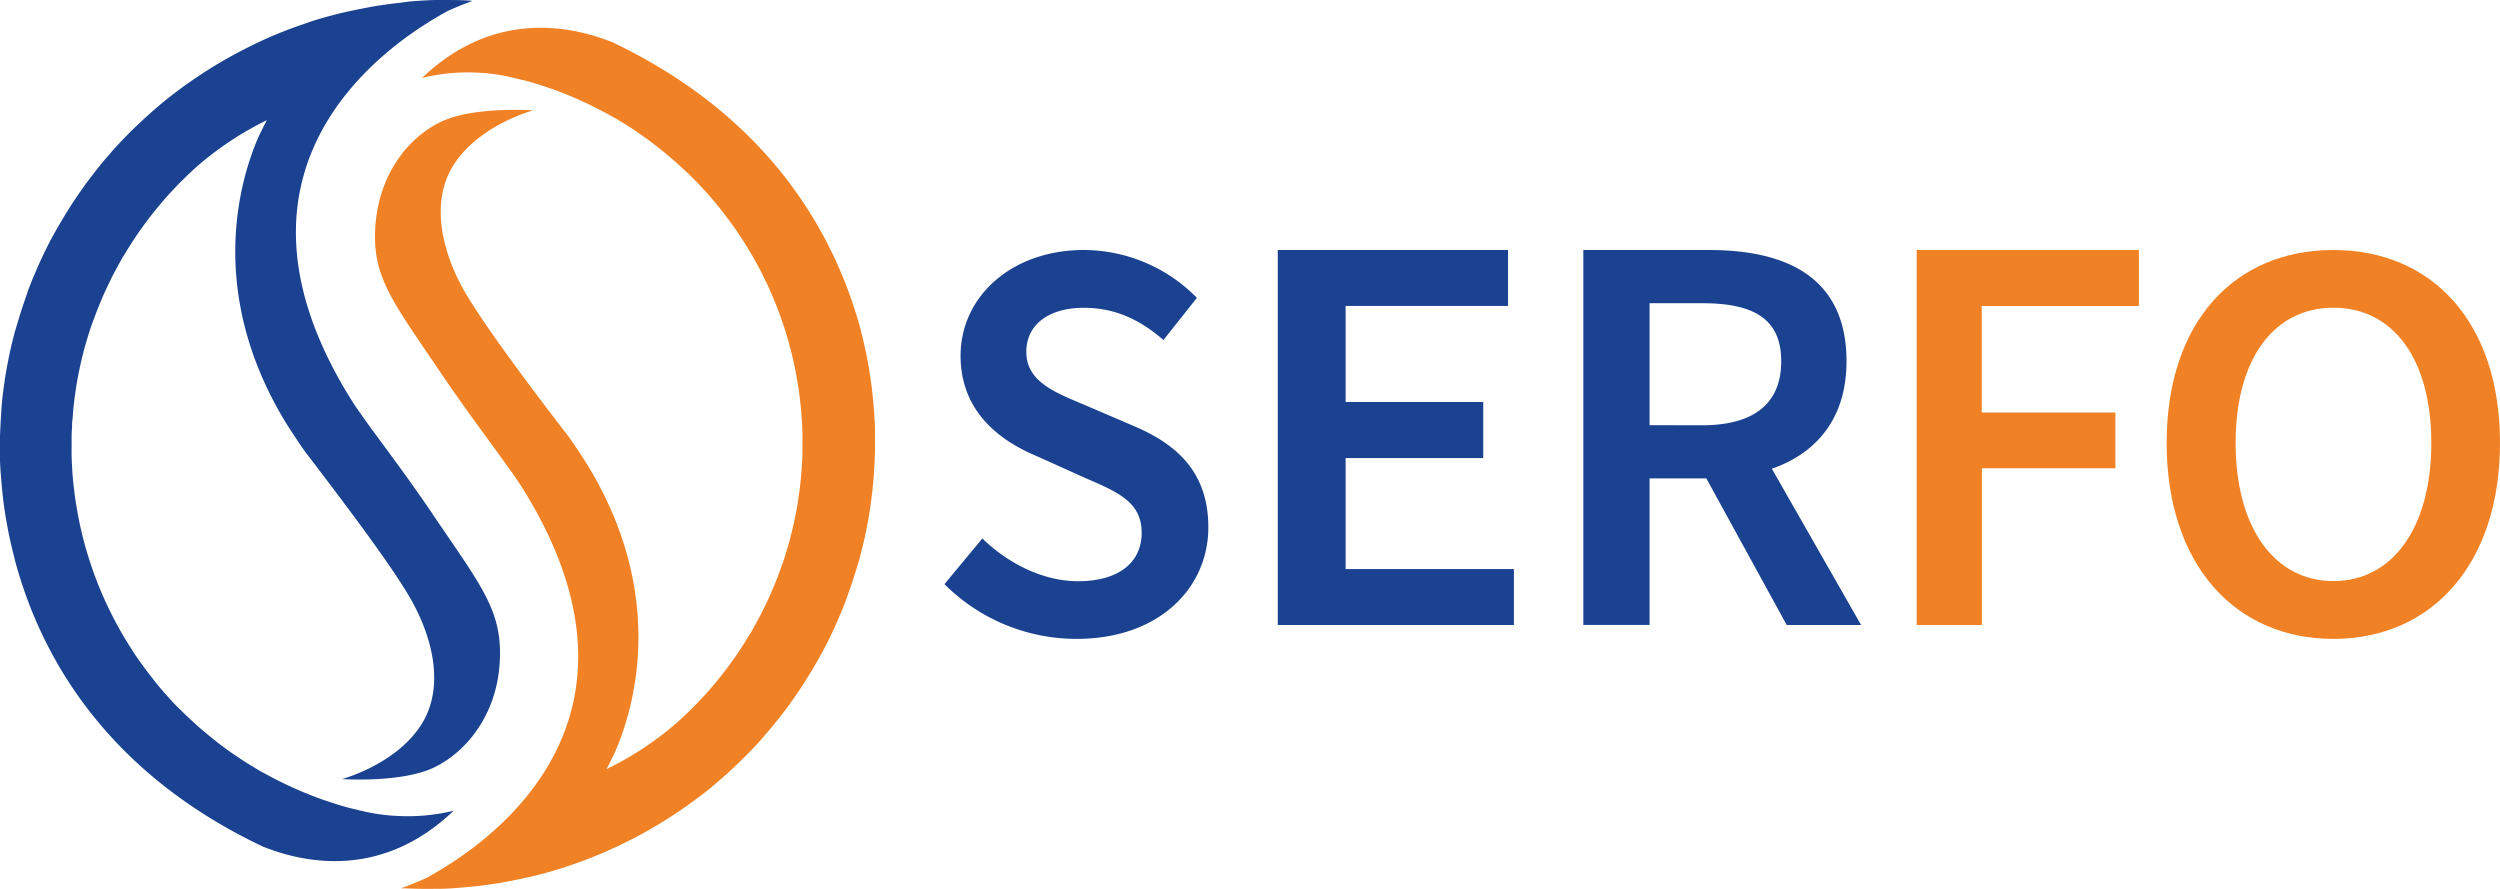 <svg xmlns="http://www.w3.org/2000/svg" width="180" height="64" viewBox="0 0 180 64">
    <g fill="none" fill-rule="nonzero">
        <path fill="#1A4291" d="M32.663 58.371a13.88 13.88 0 0 1-4.308.36h-.072a14.386 14.386 0 0 1-2.643-.447 11.234 11.234 0 0 1-.494-.115 31.003 31.003 0 0 1-.772-.22l-.576-.187a21.747 21.747 0 0 1-.892-.307c-.131-.046-.262-.1-.392-.151-1-.385-1.975-.828-2.923-1.326-.235-.127-.471-.25-.703-.379l-.203-.108-.5-.306c-.164-.098-.327-.195-.486-.296a24.156 24.156 0 0 1-.635-.422l-.508-.342c-.206-.148-.41-.3-.612-.45-.203-.152-.312-.231-.46-.361-.218-.17-.429-.343-.635-.516l-.385-.32c-.228-.199-.45-.4-.667-.602-.098-.09-.2-.18-.294-.274-.239-.227-.475-.462-.725-.7l-.207-.212c-.246-.26-.49-.526-.725-.797-.043-.05-.09-.1-.134-.155a18.069 18.069 0 0 1-.725-.886l-.08-.105a26.76 26.76 0 0 1-.776-1.034c-.242-.332-.47-.67-.685-1.017l-.04-.058c-.221-.36-.432-.692-.635-1.045l-.043-.072c-.2-.36-.388-.696-.57-1.049a26.801 26.801 0 0 1-.555-1.139l-.075-.166a28.625 28.625 0 0 1-.421-.984l-.098-.245c-.12-.306-.232-.613-.34-.923a23.147 23.147 0 0 1-.384-1.186c-.045-.14-.088-.284-.128-.428a27.021 27.021 0 0 1-.207-.775c-.043-.17-.083-.36-.123-.516a17.96 17.96 0 0 1-.152-.72c-.047-.25-.08-.394-.113-.592-.032-.198-.076-.436-.108-.656-.033-.22-.066-.432-.091-.649-.026-.216-.05-.41-.073-.62-.021-.209-.047-.457-.065-.688-.018-.23-.025-.4-.036-.598-.011-.199-.026-.469-.033-.721-.007-.253 0-.408 0-.613v-.685c0-.23 0-.432.022-.652.022-.22 0-.426.033-.638.032-.213.036-.476.061-.721.026-.245.033-.379.058-.566.03-.267.066-.534.105-.8.026-.159.048-.321.073-.483.05-.296.105-.591.163-.883.03-.134.054-.267.083-.4.068-.32.144-.64.229-.963.025-.108.05-.213.08-.32.094-.34.192-.678.297-1.017.029-.09.054-.184.087-.274.109-.339.228-.678.363-1.017.036-.093.069-.19.105-.284.118-.313.245-.626.38-.941l.106-.26c0-.036.036-.072.05-.108.131-.295.272-.59.414-.883.08-.158.152-.32.232-.48.08-.158.217-.403.326-.608.109-.206.254-.469.385-.696l.021-.036c.047-.083.098-.159.149-.242a26.607 26.607 0 0 1 2.603-3.637c.17-.201.338-.403.515-.598.073-.083.149-.162.225-.241.25-.274.504-.541.765-.8l.105-.102c.309-.306.624-.601.943-.89a23.058 23.058 0 0 1 4.812-3.244l.268-.137c-.2.386-.406.8-.616 1.24-1.298 2.995-3.768 11.077 1.958 20.51.42.663.856 1.326 1.153 1.759l.286.4c2.662 3.489 5.925 7.789 7.405 10.28 1.704 2.84 2.734 6.64.863 9.447-1.871 2.808-5.642 3.81-5.642 3.81s4.286.295 6.639-.84c2.353-1.135 4.47-3.799 4.714-7.472.243-3.673-1.19-5.407-4.54-10.345-1.831-2.718-3.151-4.466-4.58-6.412a66.978 66.978 0 0 1-1.374-1.94C14.718 12.209 27.63 3.292 32.243.787a24.49 24.49 0 0 1 1.773-.721l-.258-.029C33.058 0 32.362 0 31.666 0h-.363c-.605.018-1.203.058-1.813.108l-.583.08C28.236.26 27.565.35 26.9.46l-.478.09c-.58.109-1.16.231-1.733.36-.153.037-.301.07-.45.11-.682.172-1.353.36-2.016.587l-.395.137c-.642.22-1.28.454-1.908.72l-.148.058c-.682.288-1.353.602-2.006.934l-.3.155a32.007 32.007 0 0 0-3.811 2.303l-.309.216c-.598.433-1.189.883-1.758 1.356l-.076.068c-.523.436-1.027.894-1.523 1.362l-.417.393c-.484.481-.959.977-1.425 1.489-.124.14-.24.285-.363.425-.363.4-.685.815-1.012 1.237-.156.198-.311.4-.464.602a38.653 38.653 0 0 0-1.135 1.632c-.123.188-.235.383-.362.574-.293.48-.576.96-.849 1.441-.09.17-.188.336-.279.505a34 34 0 0 0-.986 2.044c-.058.133-.113.27-.17.403-.16.36-.313.743-.454 1.118-.043.115-.083.23-.127.36-.134.393-.275.797-.406 1.208l-.105.335c-.123.4-.243.8-.363 1.2-.036.13-.069.26-.101.393a25.568 25.568 0 0 0-.37 1.622c-.069.36-.134.689-.192 1.035-.033.198-.062.4-.09.598-.044.31-.088.616-.124.926-.026.235-.051.469-.073.721-.021.253-.032.523-.05.797-.019.274-.033.526-.044.79-.01.262-.029.497-.029.742V33.049c0 .292.025.58.04.87l.054.684c.026.285.051.57.08.858.025.23.05.461.08.696.029.234.076.54.116.814.04.274.08.49.123.721.044.23.09.497.142.746a31.9 31.9 0 0 0 .424 1.806v.032c1.787 6.726 6.385 15.237 17.876 20.68 3.21 1.283 8.67 2.252 13.728-2.585z"/>
        <path fill="#F08125" d="M30.387 5.61a13.968 13.968 0 0 1 4.31-.36h.055c.893.07 1.778.223 2.643.458l.493.111c.256.072.513.148.772.228.192.057.363.122.573.184.297.1.594.202.892.31.13.047.26.1.391.151.992.39 1.96.837 2.9 1.338.236.127.472.25.704.383l.203.108c.17.097.333.206.5.306.167.101.323.195.482.3.218.137.424.278.635.418l.504.361c.21.148.413.303.616.454l.46.361c.215.168.426.342.631.52a21.399 21.399 0 0 1 1.048.927l.293.27c.24.23.472.465.704.703l.206.213c.247.263.49.53.725.8.044.051.091.102.135.156.253.292.496.588.725.89l.08.102a39.594 39.594 0 0 1 .775 1.039 23.707 23.707 0 0 1 .722 1.078c.22.36.431.693.634 1.046.011.025.025.05.04.072.2.361.388.696.57 1.05a33.522 33.522 0 0 1 .551 1.14l.075.17c.145.327.283.656.417.984a28.392 28.392 0 0 1 .435 1.172l.116.332c.095.285.182.566.265.855.043.14.087.285.127.425.072.26.138.52.203.78.043.169.083.36.123.515.055.238.102.473.149.722s.076.393.112.591c.036.199.073.437.105.657.033.22.066.432.09.652.026.22.048.412.07.617.022.206.047.458.061.69.015.23.03.4.04.602.011.202.022.468.03.7.007.23 0 .41 0 .616v.682c0 .227 0 .436-.022.653-.022.216-.022.425-.037.638-.014.213-.04.48-.061.721-.022.242-.037.361-.062.57-.029.267-.069.53-.109.797-.021.163-.047.325-.072.487-.051.292-.109.588-.167.884-.025.13-.054.263-.083.397-.07.32-.149.642-.229.963l-.083.32c-.094.34-.196.679-.301 1.018-.029.09-.054.18-.083.274a21.13 21.13 0 0 1-.363 1.014c-.033.097-.069.19-.101.285-.124.313-.254.627-.385.941-.04.087-.069.173-.108.26l-.051.108c-.13.296-.272.588-.417.884-.076.158-.152.32-.232.476-.08.155-.218.407-.33.61-.112.201-.25.468-.384.695a.17.17 0 0 0-.018.036l-.153.242a26.694 26.694 0 0 1-2.61 3.632c-.174.202-.34.404-.518.599l-.225.238c-.254.274-.508.541-.769.8l-.105.102c-.31.303-.625.599-.946.887a22.902 22.902 0 0 1-4.818 3.225l-.268.137c.199-.383.41-.801.616-1.241 1.309-2.994 3.8-11.073-1.9-20.527a56.81 56.81 0 0 0-1.149-1.764c-.094-.133-.185-.267-.283-.4-2.643-3.42-5.884-7.751-7.374-10.247-1.696-2.85-2.715-6.655-.833-9.458 1.881-2.802 5.648-3.798 5.648-3.798s-4.282-.306-6.642.823c-2.36 1.129-4.437 3.755-4.716 7.43-.28 3.675 1.174 5.41 4.51 10.363 1.841 2.726 3.172 4.48 4.578 6.43.443.614.903 1.249 1.367 1.945 10.716 16.916-2.219 25.804-6.837 28.3-.591.263-1.186.508-1.777.72h.258c.7.033 1.395.051 2.092.037h.362c.602 0 1.204-.054 1.813-.105l.605-.054c.67-.068 1.341-.158 2.005-.27.16-.025.319-.058.478-.087.58-.108 1.16-.23 1.733-.36l.454-.105a33.177 33.177 0 0 0 2.015-.584l.395-.134c.642-.22 1.28-.454 1.91-.721l.15-.058a33.097 33.097 0 0 0 2.015-.927l.301-.151a32.32 32.32 0 0 0 3.818-2.298l.308-.216c.598-.43 1.189-.877 1.762-1.35l.076-.068a31.8 31.8 0 0 0 1.526-1.36l.406-.393c.49-.48.968-.974 1.428-1.486.124-.137.24-.281.363-.422.348-.404.686-.815 1.015-1.234.156-.201.312-.4.464-.605.395-.53.776-1.083 1.138-1.63.124-.188.24-.383.363-.574.294-.473.58-.956.852-1.443.09-.17.188-.335.28-.505a27.9 27.9 0 0 0 .989-2.042c.061-.133.116-.27.174-.407.16-.36.315-.743.457-1.115.043-.115.083-.23.126-.36a29.656 29.656 0 0 0 .526-1.54c.127-.397.247-.798.363-1.198.032-.133.065-.263.101-.393.094-.36.189-.758.272-1.136.036-.163.065-.325.098-.487.072-.36.138-.69.196-1.035.032-.199.061-.4.094-.6.044-.31.087-.616.123-.926.03-.235.051-.469.076-.721.026-.253.051-.549.07-.823.017-.274.032-.526.043-.79.01-.263.022-.497.029-.746.007-.25 0-.567 0-.848v-.696c0-.289-.018-.58-.036-.87 0-.227-.026-.454-.04-.677-.022-.289-.051-.574-.08-.859-.03-.285-.047-.465-.076-.696-.03-.23-.073-.545-.116-.815-.044-.27-.073-.494-.116-.74-.044-.245-.095-.497-.142-.746-.047-.25-.09-.43-.137-.646-.084-.36-.178-.768-.28-1.161v-.033c-1.816-6.694-6.384-15.22-17.861-20.7C40.91 1.77 35.455.784 30.387 5.61z"/>
        <path fill="#1A4291" d="M68 42.058l2.73-3.29c1.888 1.843 4.424 3.08 6.883 3.08 2.97 0 4.586-1.377 4.586-3.484 0-2.222-1.704-2.932-4.103-3.967l-3.595-1.62c-2.6-1.107-5.34-3.21-5.34-7.16 0-4.302 3.718-7.617 8.872-7.617a11.447 11.447 0 0 1 8.142 3.445l-2.406 3.037c-1.683-1.461-3.475-2.32-5.736-2.32-2.505 0-4.138 1.198-4.138 3.17 0 2.125 2.01 2.908 4.201 3.824l3.563 1.53C84.802 32.022 87 34.053 87 37.97 87 42.346 83.444 46 77.514 46A13.451 13.451 0 0 1 68 42.058zM92 18h16.577v4.027H96.884v6.917h9.91v4.038h-9.91v7.991H109V45H92zM114 18h9.056c5.587 0 9.893 1.98 9.893 8.007 0 5.805-4.306 8.44-9.893 8.44h-4.287v10.55H114V18zm8.565 12.619c3.681 0 5.683-1.536 5.683-4.608 0-3.072-2.002-4.179-5.683-4.179h-3.796v8.783l3.796.004zm-.406 2.552l3.452-2.859L134 45h-5.357l-6.484-11.829z"/>
        <path fill="#F08125" d="M138 18h16v4.03h-11.315v7.67h9.621v4.015h-9.61V45H138zM156 31.892C156 23.154 160.913 18 168 18s12 5.179 12 13.892S175.087 46 168 46s-12-5.37-12-14.108zm19.055 0c0-6.063-2.764-9.737-7.044-9.737-4.28 0-7.047 3.664-7.047 9.737s2.767 9.943 7.047 9.943c4.28 0 7.044-3.88 7.044-9.943z"/>
    </g>
</svg>
